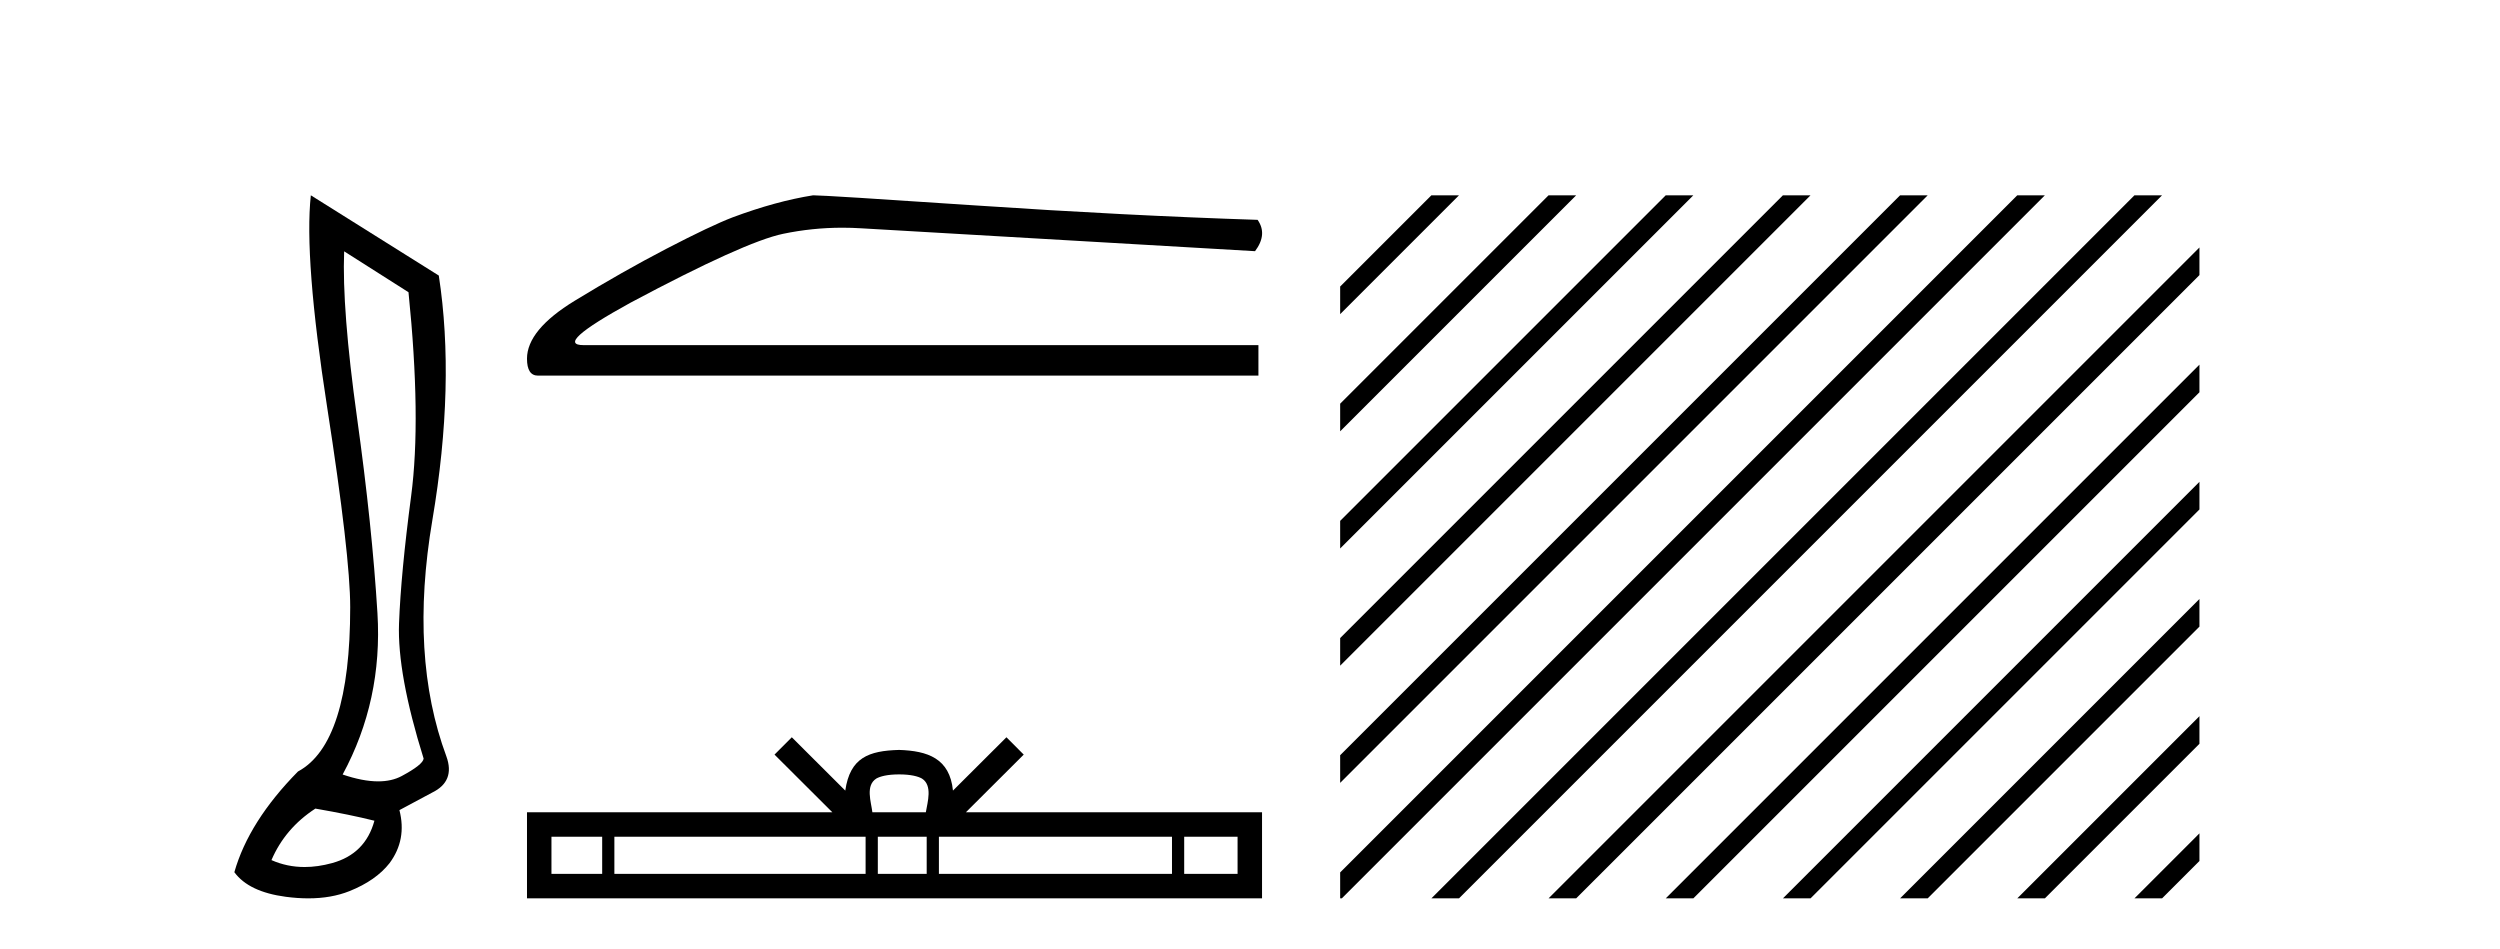 <?xml version='1.0' encoding='UTF-8' standalone='yes'?><svg xmlns='http://www.w3.org/2000/svg' xmlns:xlink='http://www.w3.org/1999/xlink' width='108.0' height='41.0' ><path d='M 14.867 10.857 L 17.647 12.624 Q 18.203 18.086 17.762 21.422 Q 17.32 24.759 17.238 26.934 Q 17.157 29.109 18.301 32.772 Q 18.269 33.034 17.353 33.525 Q 16.924 33.755 16.336 33.755 Q 15.67 33.755 14.802 33.459 Q 16.535 30.254 16.306 26.492 Q 16.077 22.731 15.423 18.037 Q 14.769 13.343 14.867 10.857 ZM 13.624 34.931 Q 15.129 35.193 16.175 35.455 Q 15.783 36.894 14.344 37.286 Q 13.727 37.455 13.158 37.455 Q 12.4 37.455 11.727 37.156 Q 12.316 35.782 13.624 34.931 ZM 13.428 8.437 Q 13.133 11.152 14.131 17.579 Q 15.129 24.006 15.129 26.231 Q 15.129 32.118 12.872 33.329 Q 10.746 35.487 10.124 37.679 Q 10.746 38.529 12.348 38.742 Q 12.857 38.809 13.319 38.809 Q 14.314 38.809 15.096 38.497 Q 16.241 38.039 16.83 37.286 Q 17.582 36.272 17.255 34.997 L 18.661 34.244 Q 19.675 33.754 19.283 32.674 Q 17.68 28.357 18.678 22.469 Q 19.675 16.581 18.956 11.904 L 13.428 8.437 Z' style='fill:#000000;stroke:none' /><path d='M 35.127 8.437 Q 33.518 8.693 31.653 9.388 Q 30.702 9.753 28.8 10.741 Q 26.899 11.728 24.832 12.99 Q 22.766 14.252 22.766 15.495 Q 22.766 16.227 23.241 16.227 L 54.364 16.227 L 54.364 14.91 L 25.216 14.91 Q 23.9 14.91 27.228 13.082 Q 32.165 10.448 33.829 10.101 Q 35.094 9.837 36.39 9.837 Q 36.799 9.837 37.212 9.863 L 54.218 10.851 Q 54.767 10.119 54.328 9.497 Q 48.696 9.315 42.167 8.876 Q 35.639 8.437 35.127 8.437 Z' style='fill:#000000;stroke:none' /><path d='M 38.842 33.454 C 39.356 33.454 39.666 33.542 39.827 33.633 C 40.294 33.931 40.071 34.645 39.996 35.091 L 37.687 35.091 C 37.632 34.635 37.38 33.939 37.857 33.633 C 38.017 33.542 38.327 33.454 38.842 33.454 ZM 26.014 36.148 L 26.014 37.752 L 23.823 37.752 L 23.823 36.148 ZM 37.394 36.148 L 37.394 37.752 L 26.541 37.752 L 26.541 36.148 ZM 40.033 36.148 L 40.033 37.752 L 37.922 37.752 L 37.922 36.148 ZM 50.63 36.148 L 50.63 37.752 L 40.561 37.752 L 40.561 36.148 ZM 53.463 36.148 L 53.463 37.752 L 51.157 37.752 L 51.157 36.148 ZM 34.206 31.85 L 33.459 32.599 L 35.958 35.091 L 22.766 35.091 L 22.766 38.809 L 54.52 38.809 L 54.52 35.091 L 41.726 35.091 L 44.225 32.599 L 43.478 31.85 L 41.168 34.154 C 41.029 32.758 40.072 32.437 38.842 32.397 C 37.527 32.432 36.72 32.73 36.516 34.154 L 34.206 31.85 Z' style='fill:#000000;stroke:none' /><path d='M 61.836 8.437 L 57.895 12.378 L 57.895 13.571 L 62.731 8.735 L 63.029 8.437 ZM 66.898 8.437 L 57.895 17.44 L 57.895 18.633 L 67.793 8.735 L 68.091 8.437 ZM 71.96 8.437 L 57.895 22.502 L 57.895 23.695 L 72.855 8.735 L 73.153 8.437 ZM 77.022 8.437 L 57.895 27.564 L 57.895 28.758 L 77.917 8.735 L 78.215 8.437 ZM 82.084 8.437 L 57.895 32.626 L 57.895 33.82 L 82.979 8.735 L 83.277 8.437 ZM 87.146 8.437 L 57.895 37.689 L 57.895 38.809 L 57.967 38.809 L 88.041 8.735 L 88.339 8.437 ZM 92.208 8.437 L 62.134 38.511 L 61.836 38.809 L 63.029 38.809 L 93.103 8.735 L 93.401 8.437 ZM 95.016 10.691 L 67.196 38.511 L 66.898 38.809 L 68.091 38.809 L 95.016 11.884 L 95.016 10.691 ZM 95.016 15.753 L 72.258 38.511 L 71.96 38.809 L 73.153 38.809 L 95.016 16.946 L 95.016 15.753 ZM 95.016 20.815 L 77.32 38.511 L 77.022 38.809 L 78.215 38.809 L 95.016 22.008 L 95.016 20.815 ZM 95.016 25.877 L 82.382 38.511 L 82.084 38.809 L 83.277 38.809 L 95.016 27.07 L 95.016 25.877 ZM 95.016 30.939 L 87.445 38.511 L 87.146 38.809 L 88.339 38.809 L 95.016 32.132 L 95.016 30.939 ZM 95.016 36.001 L 92.507 38.511 L 92.208 38.809 L 93.401 38.809 L 95.016 37.194 L 95.016 36.001 Z' style='fill:#000000;stroke:none' /></svg>